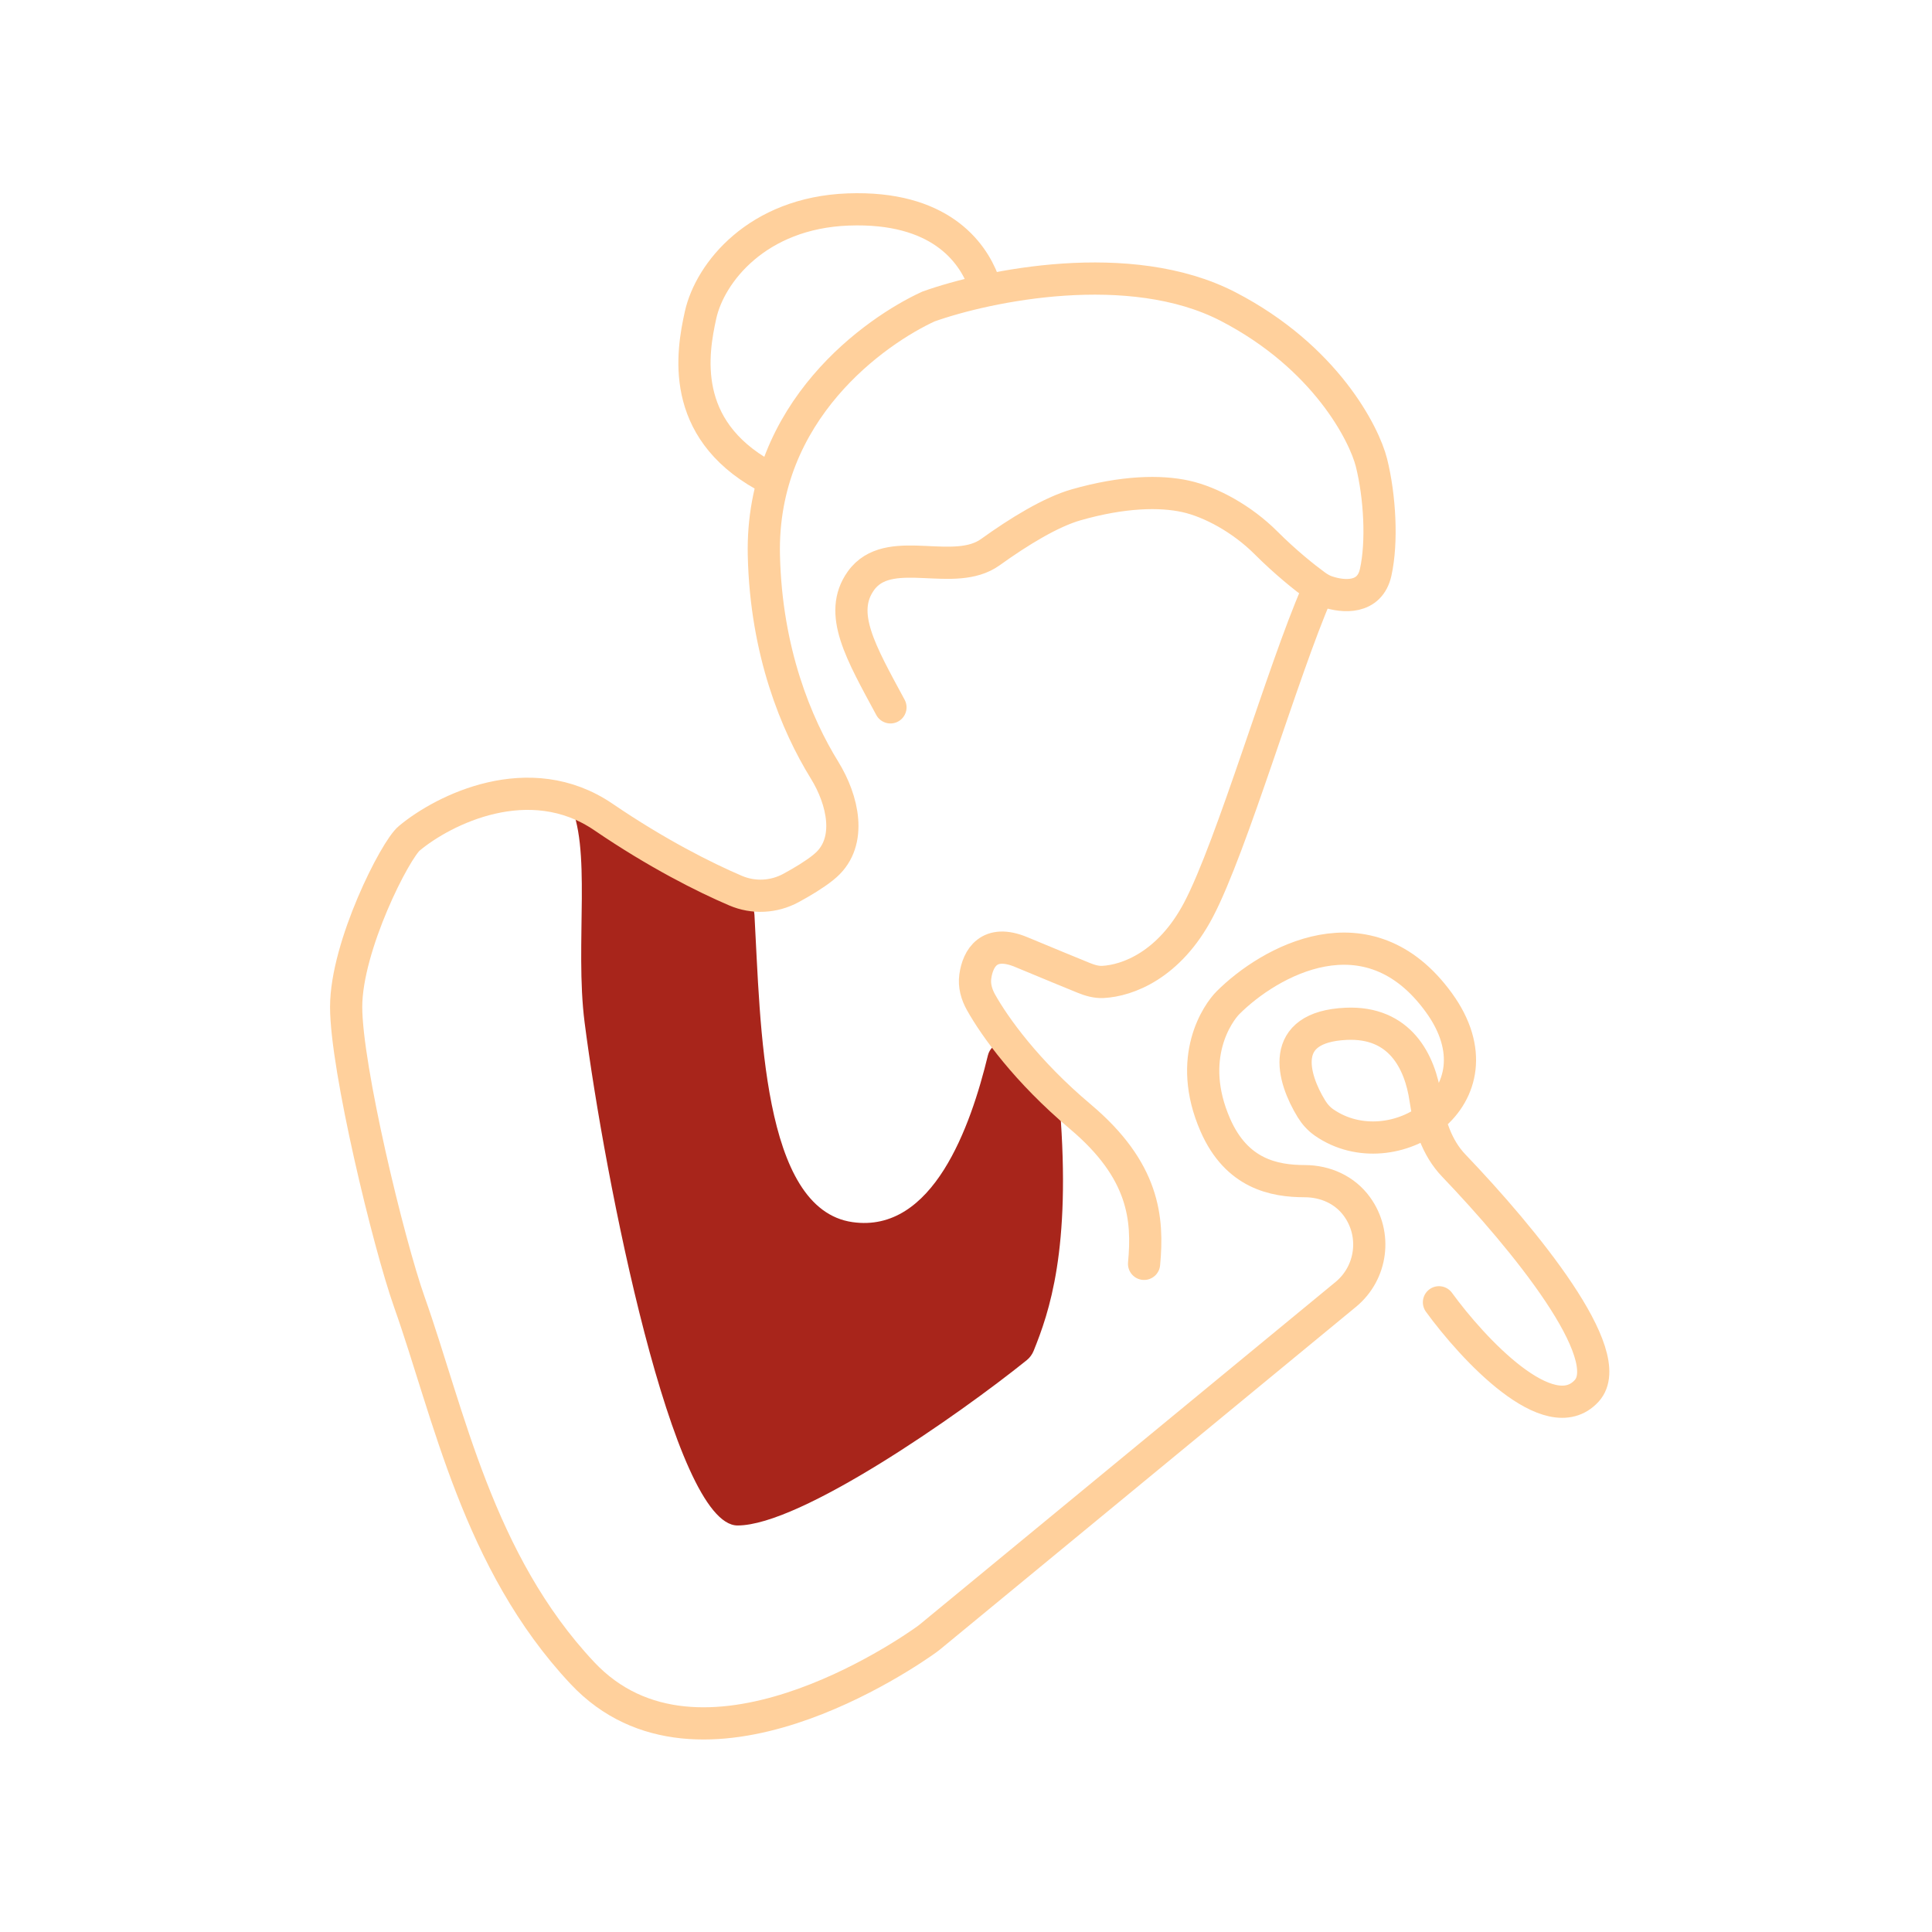 <?xml version="1.0" encoding="UTF-8"?> <svg xmlns="http://www.w3.org/2000/svg" width="240" height="240" viewBox="0 0 240 240" fill="none"> <path d="M131.659 137.557C133.079 155.249 130.308 163.078 128.408 167.794C128.22 168.259 127.924 168.662 127.533 168.977C119.016 175.825 99.434 189.5 91.621 189.5C83.621 189.5 75.121 146.5 72.621 127C71.366 117.21 73.621 105 70.621 99.5L92.169 111.211C93.073 111.702 93.663 112.617 93.721 113.644C94.487 127.227 94.625 150.206 105.897 151.816C115.9 153.245 120.582 139.933 122.722 131.098C123.118 129.462 125.226 128.939 126.299 130.236L130.984 135.895C131.372 136.365 131.61 136.95 131.659 137.557Z" fill="#A8251B"></path> <path d="M142.121 157C142.645 151.409 142.168 145.422 134.201 138.713C127.529 133.094 123.577 127.573 121.853 124.49C121.309 123.517 121.001 122.413 121.154 121.309C121.471 119.02 122.866 116.606 126.863 118.271C130.552 119.808 133.151 120.875 134.62 121.473C135.386 121.785 136.189 122.023 137.016 121.98C140.048 121.821 145.248 119.926 148.877 113.03C153.07 105.063 159.36 83.328 163.553 73.719" stroke="#FFD09C" stroke-width="4" stroke-linecap="round"></path> <path d="M122.145 34.932C120.747 31.263 116.694 25.603 105.373 26.022C94.051 26.441 88.192 33.884 87.028 39.125C85.979 43.842 84.407 53.172 94.89 59.043" stroke="#FFD09C" stroke-width="4" stroke-linecap="round"></path> <path d="M178.753 161.775C182.947 167.541 192.486 177.814 197.098 172.782C201.15 168.362 189.322 153.913 180.583 144.78C178.467 142.569 177.518 139.53 177.078 136.501C176.404 131.867 173.901 126.878 167.222 127.182C158.751 127.567 160.534 133.874 162.911 137.744C163.316 138.403 163.836 138.989 164.471 139.431C173.016 145.386 187.247 136.29 178.753 124.561C169.948 112.401 157.613 119.494 152.546 124.561C151.323 125.784 147.305 131.375 150.974 139.761C153.626 145.822 158.276 146.722 162.074 146.727C164.652 146.73 167.068 147.813 168.577 149.902V149.902C171.057 153.336 170.443 158.106 167.173 160.799L115.525 203.341C115.396 203.447 115.284 203.536 115.148 203.633C112.726 205.374 86.895 223.32 72.352 207.838C59.353 194.001 55.754 175.577 50.862 161.775C48.241 154.381 43 132.633 43 125.085C43 117.537 49.115 105.517 50.863 104.119C55.056 100.625 65.748 95.209 74.973 101.499C81.584 106.006 87.512 108.988 91.371 110.637C93.605 111.593 96.131 111.464 98.266 110.304C99.671 109.542 101.156 108.647 102.229 107.788C102.356 107.687 102.482 107.579 102.607 107.467C105.891 104.533 104.734 99.4 102.42 95.653C98.946 90.029 95.17 81.001 94.891 69.002C94.471 50.971 108.867 41.047 115.332 38.077C122.67 35.456 140.386 31.787 152.546 38.077C164.706 44.367 169.493 53.976 170.367 57.47C171.415 61.664 171.73 67.324 170.891 71.098C170.15 74.431 166.901 74.194 164.829 73.49C164.319 73.318 163.852 73.048 163.416 72.731C162.087 71.766 159.712 69.877 157.263 67.429C154.328 64.494 150.45 62.362 147.305 61.664C144.16 60.965 139.547 61.035 133.677 62.712C130.552 63.605 126.596 66.022 123.025 68.589C118.581 71.783 110.908 67.617 107.285 71.719C107.17 71.848 107.057 71.99 106.946 72.147C104.056 76.193 106.946 81.057 110.615 87.871" stroke="#FFD09C" stroke-width="4" stroke-linecap="round"></path> </svg> 